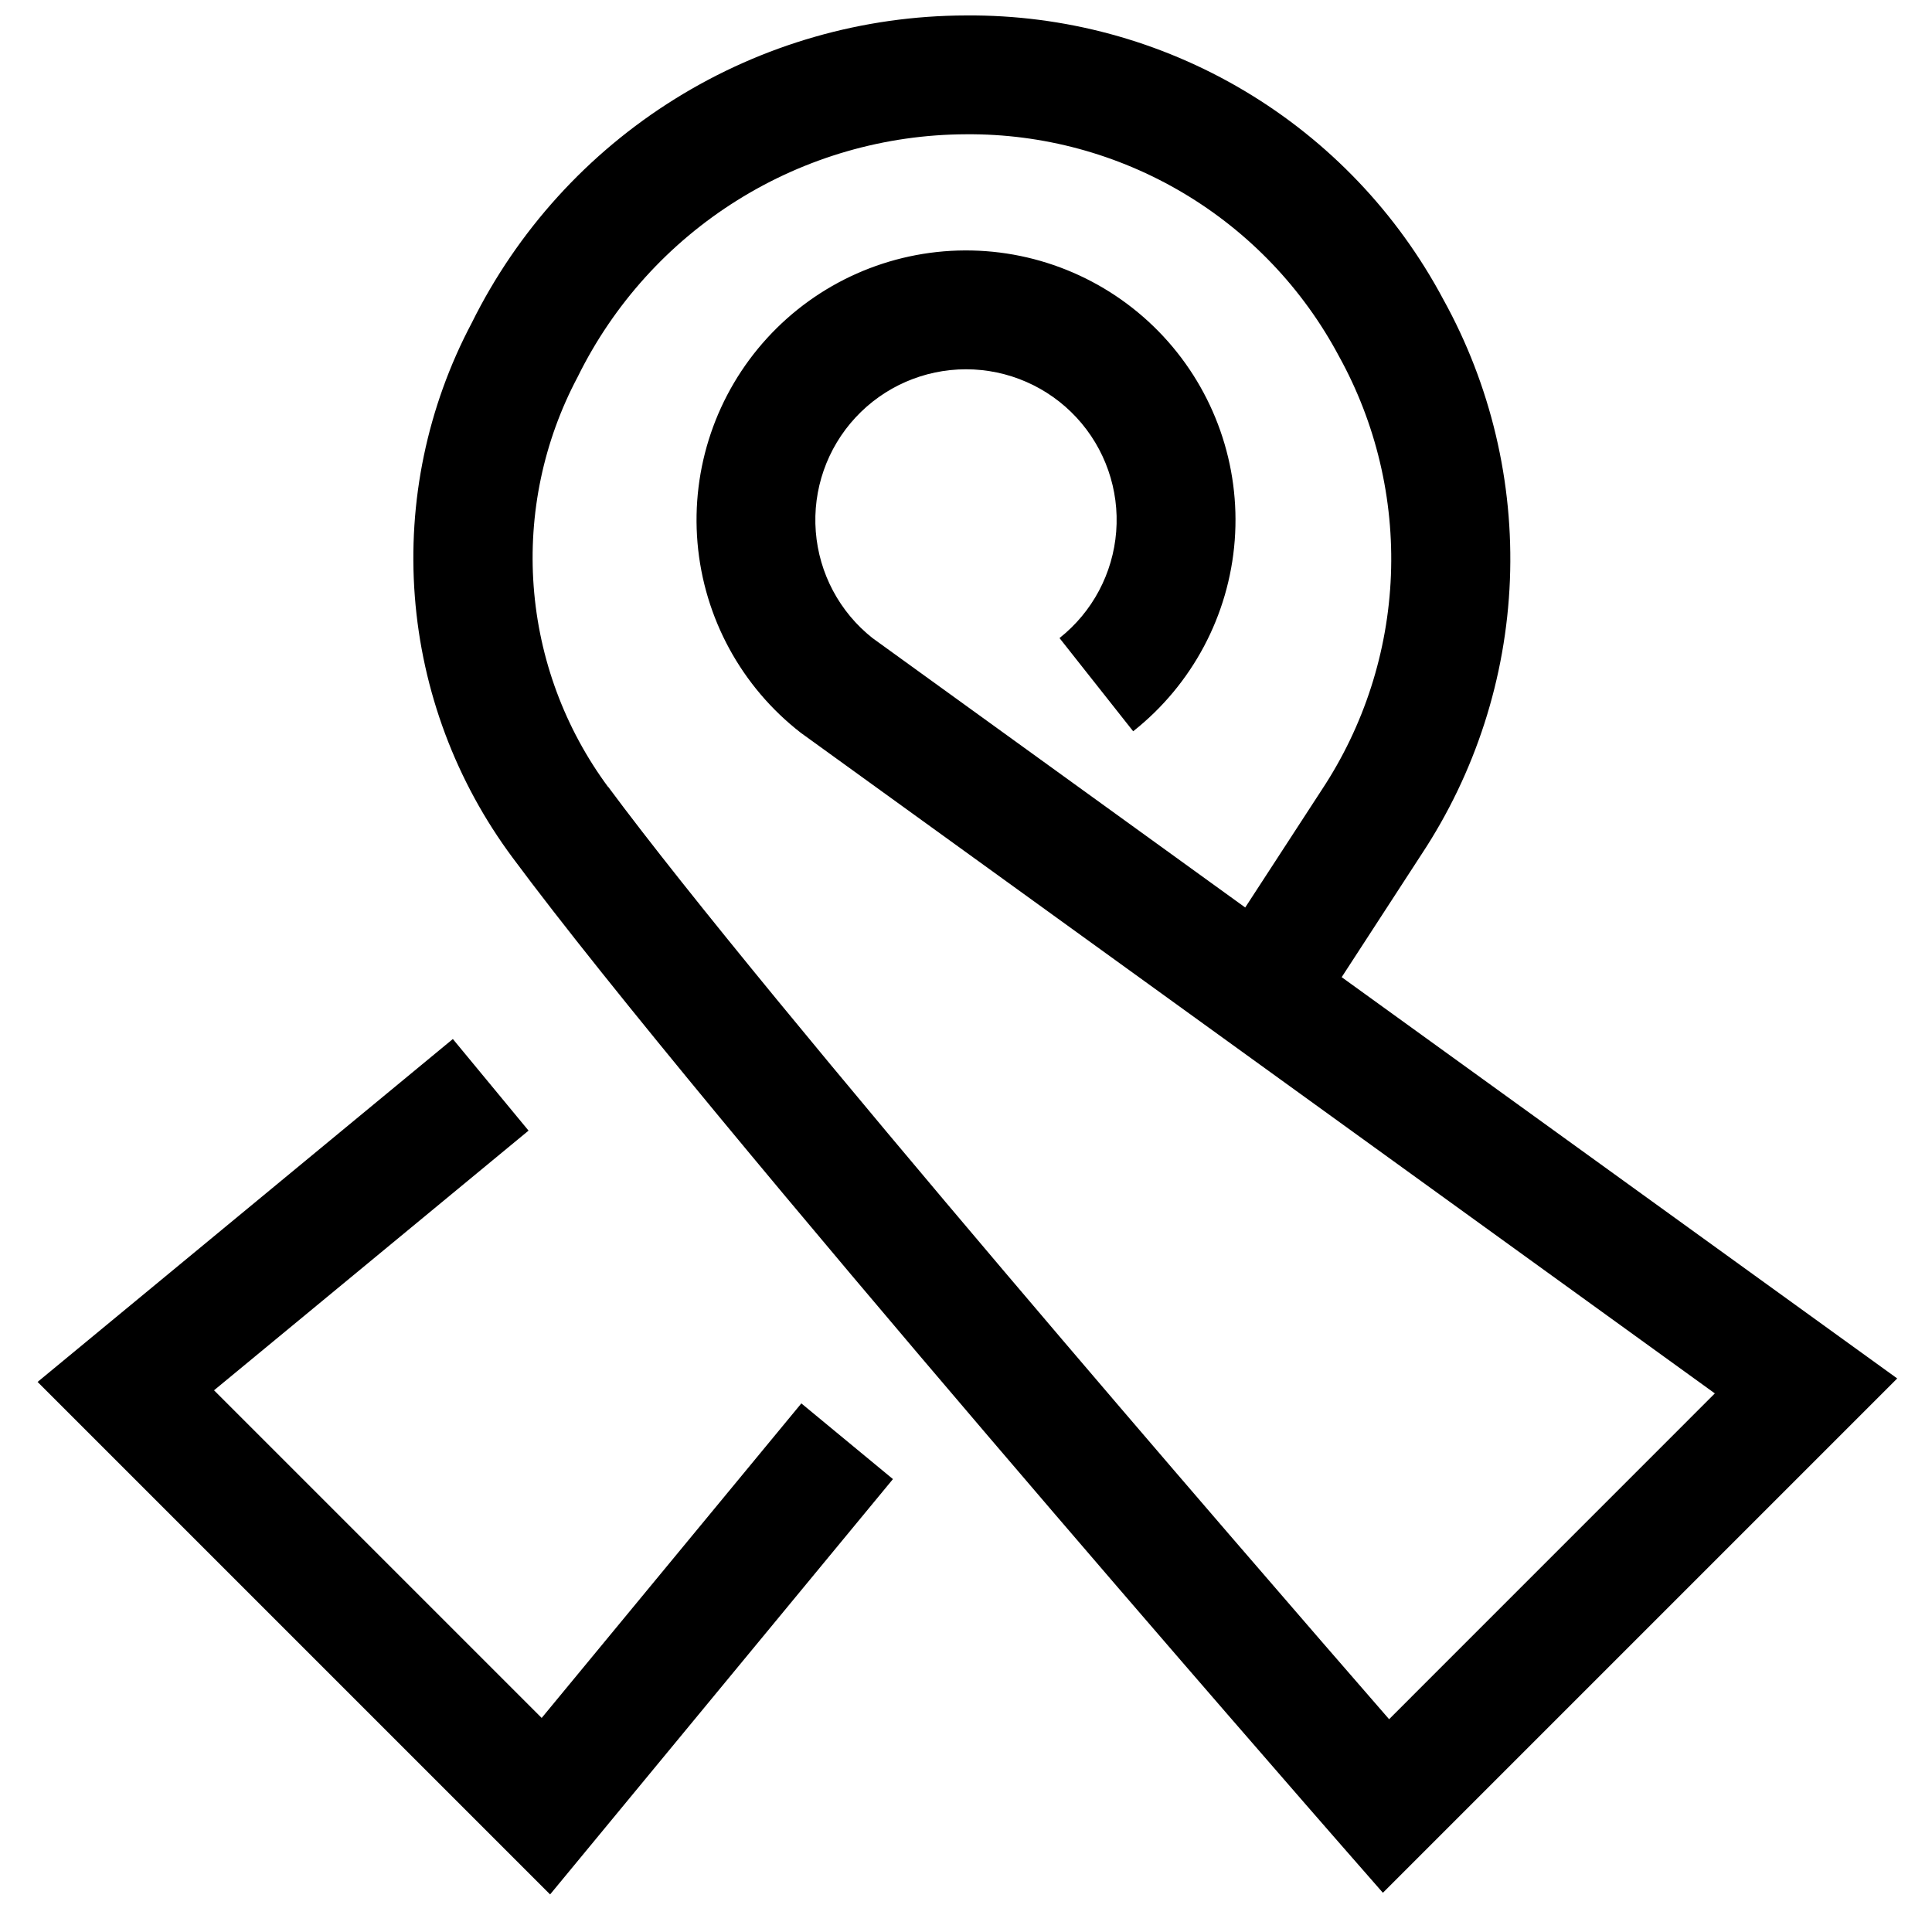<?xml version="1.0" encoding="UTF-8"?>
<!-- Uploaded to: ICON Repo, www.svgrepo.com, Generator: ICON Repo Mixer Tools -->
<svg width="800px" height="800px" version="1.1" viewBox="144 144 512 512" xmlns="http://www.w3.org/2000/svg">
 <defs>
  <clipPath id="a">
   <path d="m253 148.09h394v497.91h-394z"/>
  </clipPath>
 </defs>
 <g clip-path="url(#a)">
  <path d="m499.56 402.96 21.129-32.512c14.316-21.645 22.426-46.801 23.453-72.734 1.023-25.934-5.078-51.652-17.645-74.359-12.195-22.906-30.434-42.035-52.738-55.301-22.301-13.27-47.812-20.172-73.762-19.957-27.258 0.047-53.961 7.703-77.102 22.102-23.145 14.398-41.809 34.973-53.891 59.406-11.77 22.227-16.996 47.336-15.074 72.418 1.918 25.078 10.906 49.098 25.922 69.277 50.43 68.062 212.73 253.84 219.61 261.71l11.02 12.594 136.3-136.3zm-194.39-50.383v0.004c-11.473-15.516-18.316-33.957-19.742-53.199-1.43-19.242 2.621-38.496 11.68-55.531 9.469-19.227 24.113-35.434 42.293-46.785 18.176-11.355 39.164-17.41 60.598-17.48 20.27-0.168 40.199 5.227 57.621 15.59 17.426 10.363 31.676 25.305 41.203 43.199 9.816 17.742 14.582 37.836 13.785 58.098-0.801 20.262-7.137 39.918-18.32 56.832l-20.293 31.191-98.777-71.402c-8.723-6.902-14.172-17.133-15.027-28.227-0.859-11.09 2.949-22.035 10.508-30.199 7.555-8.164 18.176-12.805 29.301-12.805 11.121 0 21.742 4.641 29.301 12.805 7.555 8.164 11.363 19.109 10.504 30.199-0.855 11.094-6.301 21.324-15.023 28.227l19.523 24.703h-0.004c15.641-12.367 25.398-30.711 26.914-50.594 1.512-19.883-5.356-39.492-18.941-54.086-13.59-14.594-32.66-22.844-52.602-22.75-19.938 0.094-38.934 8.516-52.383 23.238-13.453 14.719-20.137 34.391-18.441 54.258 1.699 19.867 11.629 38.121 27.383 50.344l242.22 175.06-86.324 86.34c-38.258-43.973-164.78-190.16-206.96-247.1z"/>
 </g>
 <path d="m287.55 599.27-86.828-86.828 83.348-68.816-20.059-24.277-110.05 90.875 135.82 135.82 90.859-110.07-24.277-20.059z"/>
</svg>